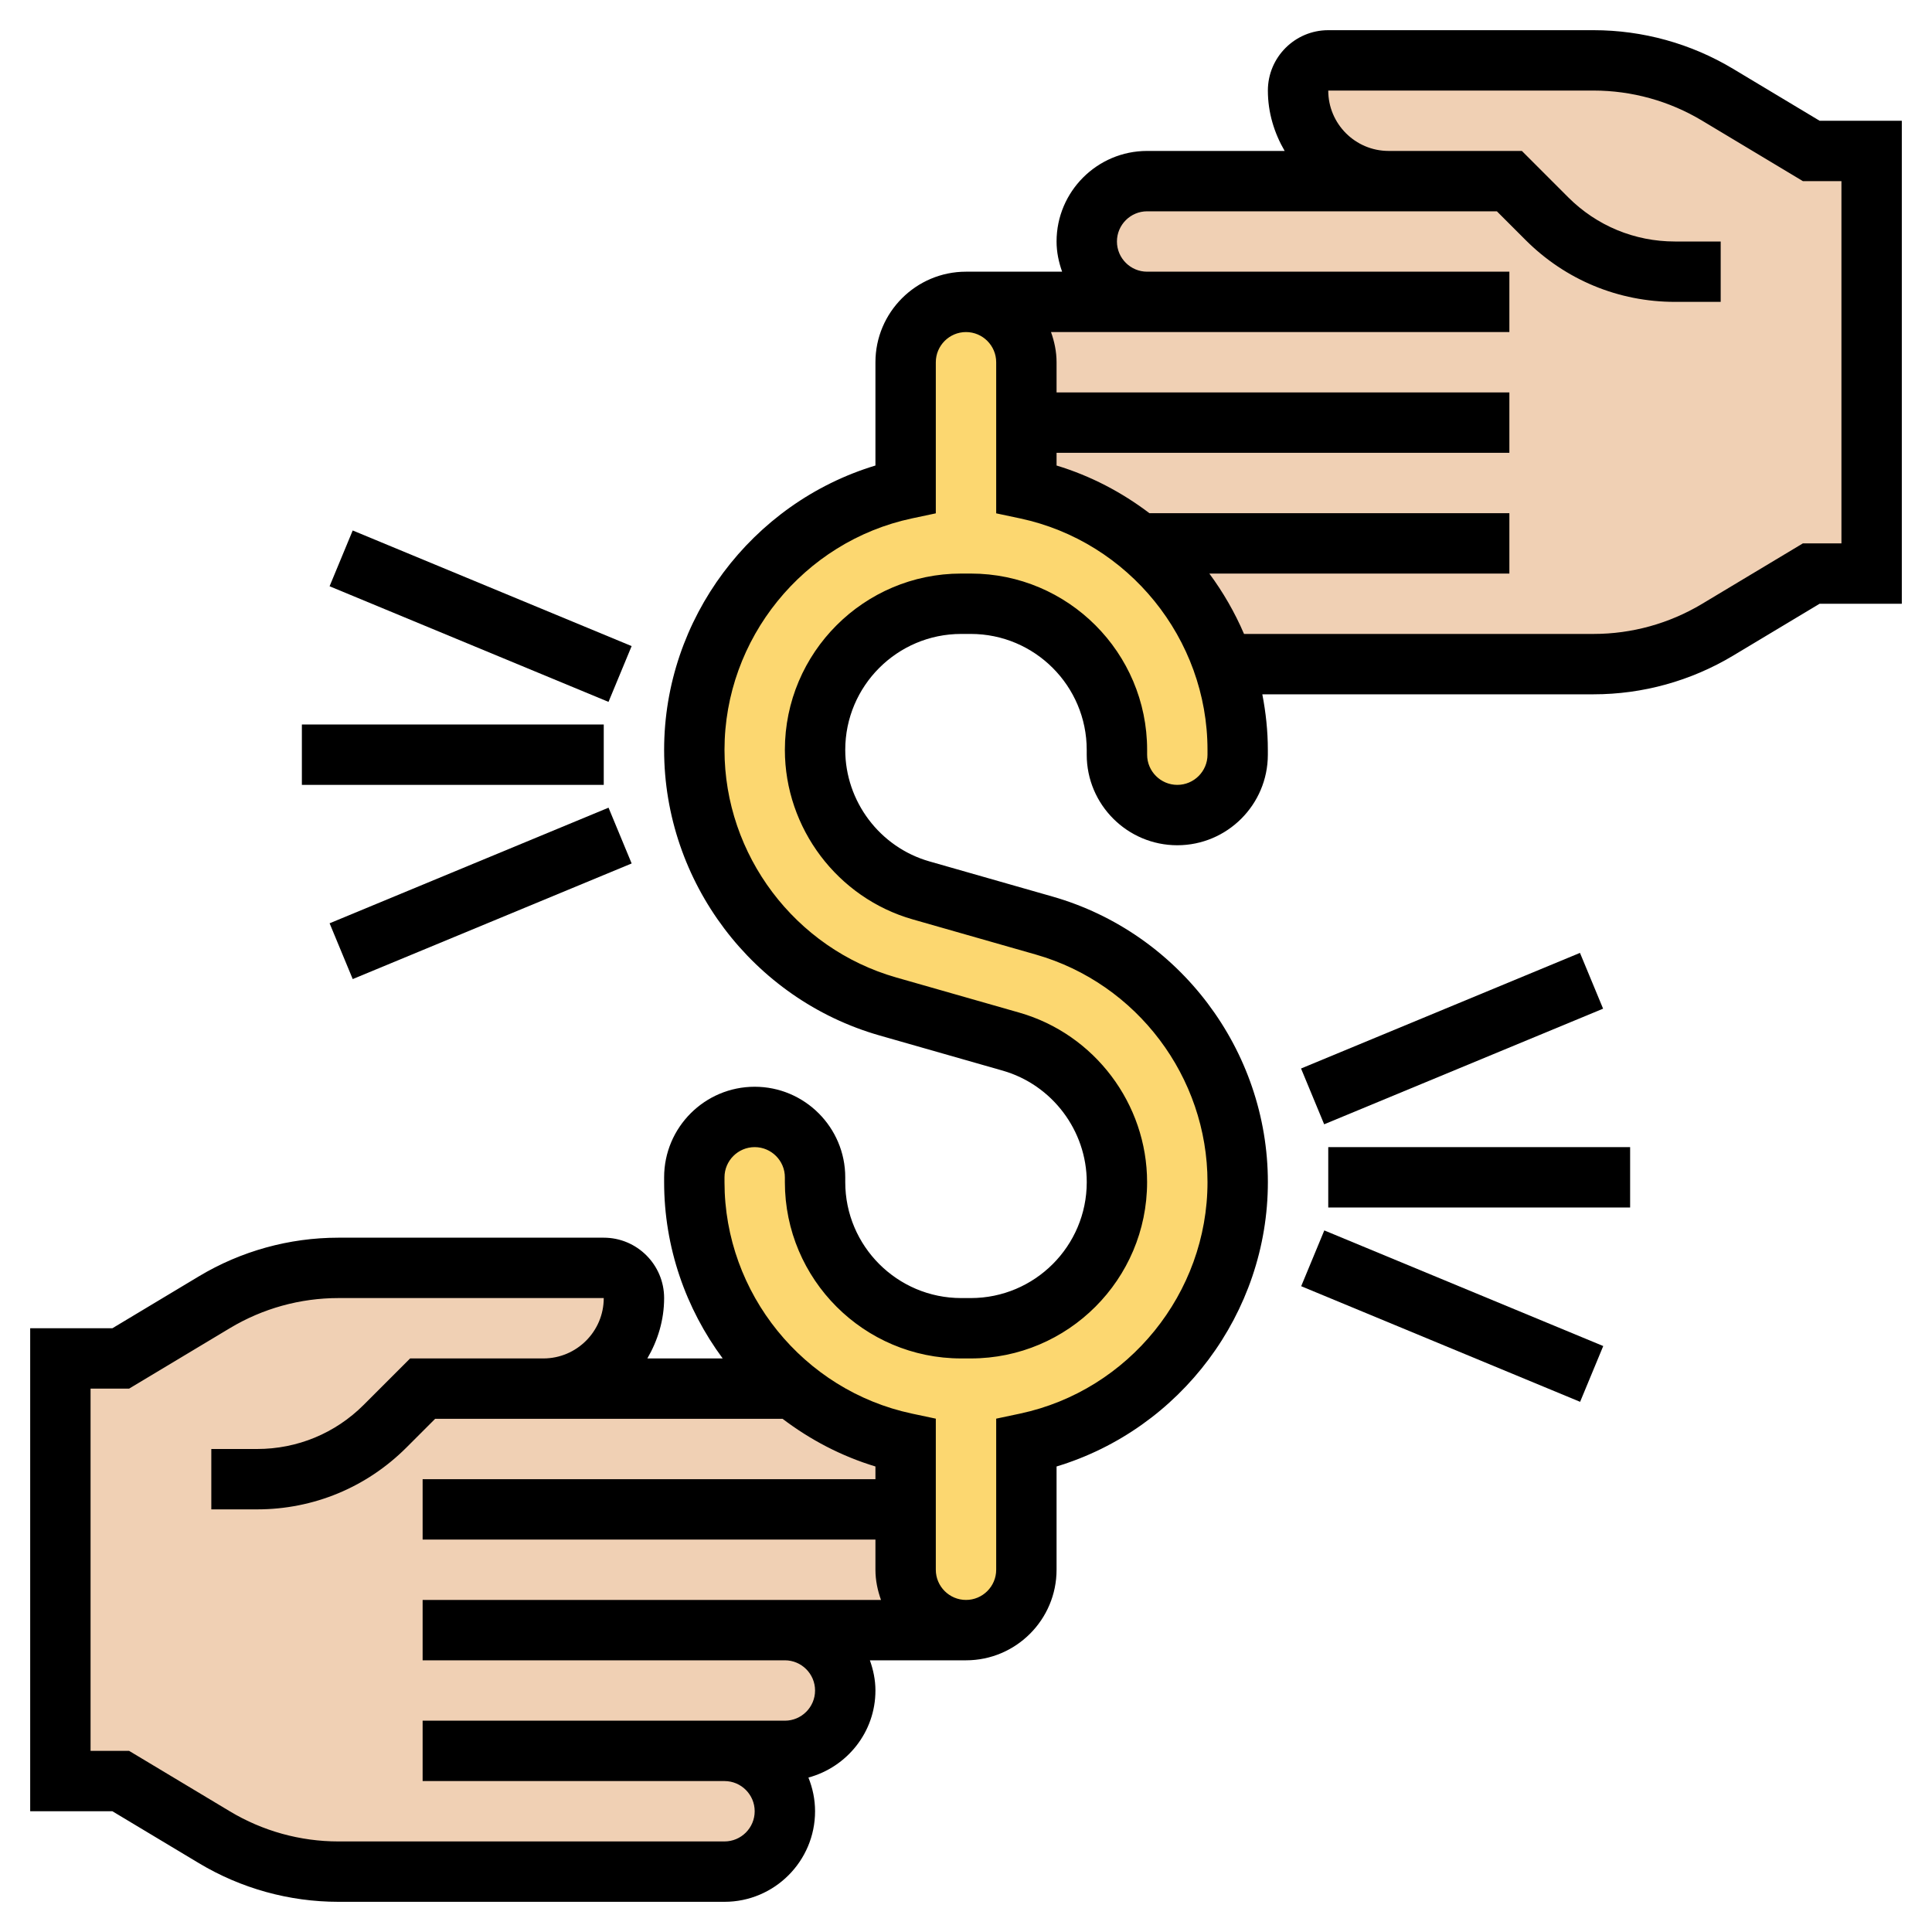 <?xml version="1.0" encoding="UTF-8" standalone="no"?>
<svg  enable-background="new 0 0 64 64" height="512" viewBox="0 0 64 64" width="512" xmlns="http://www.w3.org/2000/svg"><g><g><g><path d="m30 52c0 1.1.9 2 2 2h-6c1.1 0 2 .9 2 2 0 .55-.22 1.05-.59 1.41-.36.37-.86.59-1.41.59h-2c.55 0 1.05.22 1.41.59.37.36.59.86.59 1.41 0 1.1-.9 2-2 2h-12.79c-1.45 0-2.86-.39-4.1-1.14l-3.11-1.86h-2v-14h2l3.11-1.86c1.24-.75 2.65-1.14 4.1-1.14h8.79c.55 0 1 .45 1 1 0 1.66-1.34 3-3 3h8.25l.01-.01c1.07.89 2.34 1.52 3.74 1.81v2.2z" fill="#f0d0b4"/></g><g><path d="m46 6c-1.66 0-3-1.34-3-3 0-.55.45-1 1-1h8.79c1.45 0 2.86.39 4.1 1.14l3.11 1.86h2v14h-2l-3.11 1.86c-1.24.75-2.65 1.14-4.1 1.14h-12.26c-.99-2.92-3.48-5.15-6.53-5.8v-2.2-2c0-1.1-.9-2-2-2h6c-.55 0-1.05-.22-1.41-.59-.37-.36-.59-.86-.59-1.41 0-1.1.9-2 2-2z" fill="#f0d0b4"/></g><g><path d="m41 24.84v.16c0 1.1-.9 2-2 2s-2-.9-2-2v-.16c0-2.67-2.17-4.84-4.84-4.84h-.32c-2.67 0-4.84 2.17-4.84 4.84 0 2.15 1.44 4.06 3.51 4.65l4.08 1.17c3.77 1.08 6.41 4.57 6.41 8.5 0 2.12-.75 4.07-2 5.59-1.26 1.53-3 2.63-5 3.05v4.2c0 1.1-.9 2-2 2s-2-.9-2-2v-2-2.2c-1.4-.29-2.67-.92-3.74-1.81-1.99-1.61-3.26-4.07-3.26-6.83v-.16c0-1.1.9-2 2-2s2 .9 2 2v.16c0 2.67 2.17 4.84 4.84 4.84h.32c2.67 0 4.84-2.17 4.84-4.84 0-2.15-1.44-4.06-3.51-4.65l-4.08-1.17c-3.77-1.08-6.41-4.57-6.41-8.5 0-2.12.75-4.07 2-5.59 1.26-1.53 3-2.63 5-3.05v-4.2c0-1.1.9-2 2-2s2 .9 2 2v2 2.2c3.05.65 5.54 2.88 6.53 5.8.31.89.47 1.85.47 2.84z" fill="#fcd770"/></g></g><g><path d="m60.277 4-2.868-1.721c-1.395-.837-2.992-1.279-4.618-1.279h-8.791c-1.103 0-2 .897-2 2 0 .732.212 1.409.556 2h-4.556c-1.654 0-3 1.346-3 3 0 .352.072.686.184 1h-3.184c-1.654 0-3 1.346-3 3v3.421c-4.102 1.24-7 5.078-7 9.419 0 4.371 2.935 8.261 7.136 9.461l4.079 1.165c1.64.469 2.785 1.988 2.785 3.694 0 2.118-1.723 3.84-3.84 3.84h-.32c-2.117 0-3.84-1.723-3.84-3.84v-.16c0-1.654-1.346-3-3-3s-3 1.346-3 3v.16c0 2.157.717 4.189 1.94 5.84h-2.496c.344-.591.556-1.268.556-2 0-1.103-.897-2-2-2h-8.791c-1.626 0-3.223.442-4.619 1.279l-2.867 1.721h-2.723v16h2.723l2.868 1.721c1.395.837 2.992 1.279 4.618 1.279h12.791c1.654 0 3-1.346 3-3 0-.395-.081-.77-.22-1.116 1.275-.346 2.22-1.501 2.22-2.884 0-.352-.072-.686-.184-1h3.184c1.654 0 3-1.346 3-3v-3.421c4.102-1.24 7-5.078 7-9.419 0-4.371-2.935-8.261-7.136-9.461l-4.079-1.165c-1.64-.469-2.785-1.988-2.785-3.694 0-2.118 1.723-3.84 3.84-3.84h.319c2.118 0 3.84 1.723 3.84 3.84v.16c0 1.654 1.346 3 3 3s3-1.346 3-3v-.16c0-.627-.067-1.241-.183-1.84h10.973c1.626 0 3.223-.442 4.619-1.279l2.869-1.721h2.723v-16zm-33.277 52c0 .551-.449 1-1 1h-2-10v2h10c.551 0 1 .449 1 1s-.449 1-1 1h-12.791c-1.264 0-2.505-.344-3.589-.994l-3.343-2.006h-1.277v-12h1.277l3.343-2.006c1.084-.65 2.325-.994 3.589-.994h8.791c0 1.103-.897 2-2 2h-4-.414l-1.536 1.536c-.944.944-2.2 1.464-3.535 1.464h-1.515v2h1.515c1.87 0 3.627-.728 4.95-2.05l.95-.95h3.585 7.924c.912.692 1.946 1.237 3.076 1.579v.421h-15v2h15v1c0 .352.072.686.184 1h-3.184-12v2h12c.551 0 1 .449 1 1zm13-31c0 .551-.449 1-1 1s-1-.449-1-1v-.16c0-3.22-2.62-5.84-5.84-5.84h-.32c-3.22 0-5.84 2.62-5.84 5.84 0 2.594 1.742 4.904 4.235 5.616l4.079 1.165c3.348.957 5.686 4.056 5.686 7.539 0 3.677-2.611 6.901-6.208 7.667l-.792.168v5.005c0 .551-.449 1-1 1s-1-.449-1-1v-5.005l-.792-.168c-3.597-.766-6.208-3.99-6.208-7.667v-.16c0-.551.449-1 1-1s1 .449 1 1v.16c0 3.22 2.62 5.84 5.84 5.84h.319c3.22 0 5.84-2.62 5.84-5.84 0-2.594-1.742-4.904-4.235-5.616l-4.079-1.165c-3.347-.957-5.685-4.056-5.685-7.539 0-3.677 2.611-6.901 6.208-7.667l.792-.168v-5.005c0-.551.449-1 1-1s1 .449 1 1v5.005l.792.168c3.597.766 6.208 3.99 6.208 7.667zm21-7h-1.277l-3.343 2.006c-1.084.65-2.325.994-3.589.994h-11.581c-.305-.711-.692-1.382-1.149-2h9.939v-2h-11.924c-.912-.692-1.946-1.237-3.076-1.579v-.421h15v-2h-15v-1c0-.352-.072-.686-.184-1h3.184 12v-2h-12c-.551 0-1-.449-1-1s.449-1 1-1h8 3.586l.95.95c1.322 1.322 3.08 2.05 4.95 2.05h1.514v-2h-1.515c-1.335 0-2.591-.52-3.536-1.464l-1.535-1.536h-.414-4c-1.103 0-2-.897-2-2h8.791c1.264 0 2.505.344 3.589.994l3.343 2.006h1.277z"/><path d="m44 38h10v2h-10z"/><path d="m10 24h10v2h-10z"/><path d="m10.913 28.592h10v2h-10z" transform="matrix(.924 -.383 .383 .924 -10.116 8.346)"/><path d="m14.913 15.408h2v10h-2z" transform="matrix(.383 -.924 .924 .383 -9.031 27.299)"/><path d="m43.087 33.408h10v2h-10z" transform="matrix(.924 -.383 .383 .924 -9.509 21.029)"/><path d="m47.087 38.592h2v10h-2z" transform="matrix(.383 -.924 .924 .383 -10.59 71.335)"/></g></g></svg>